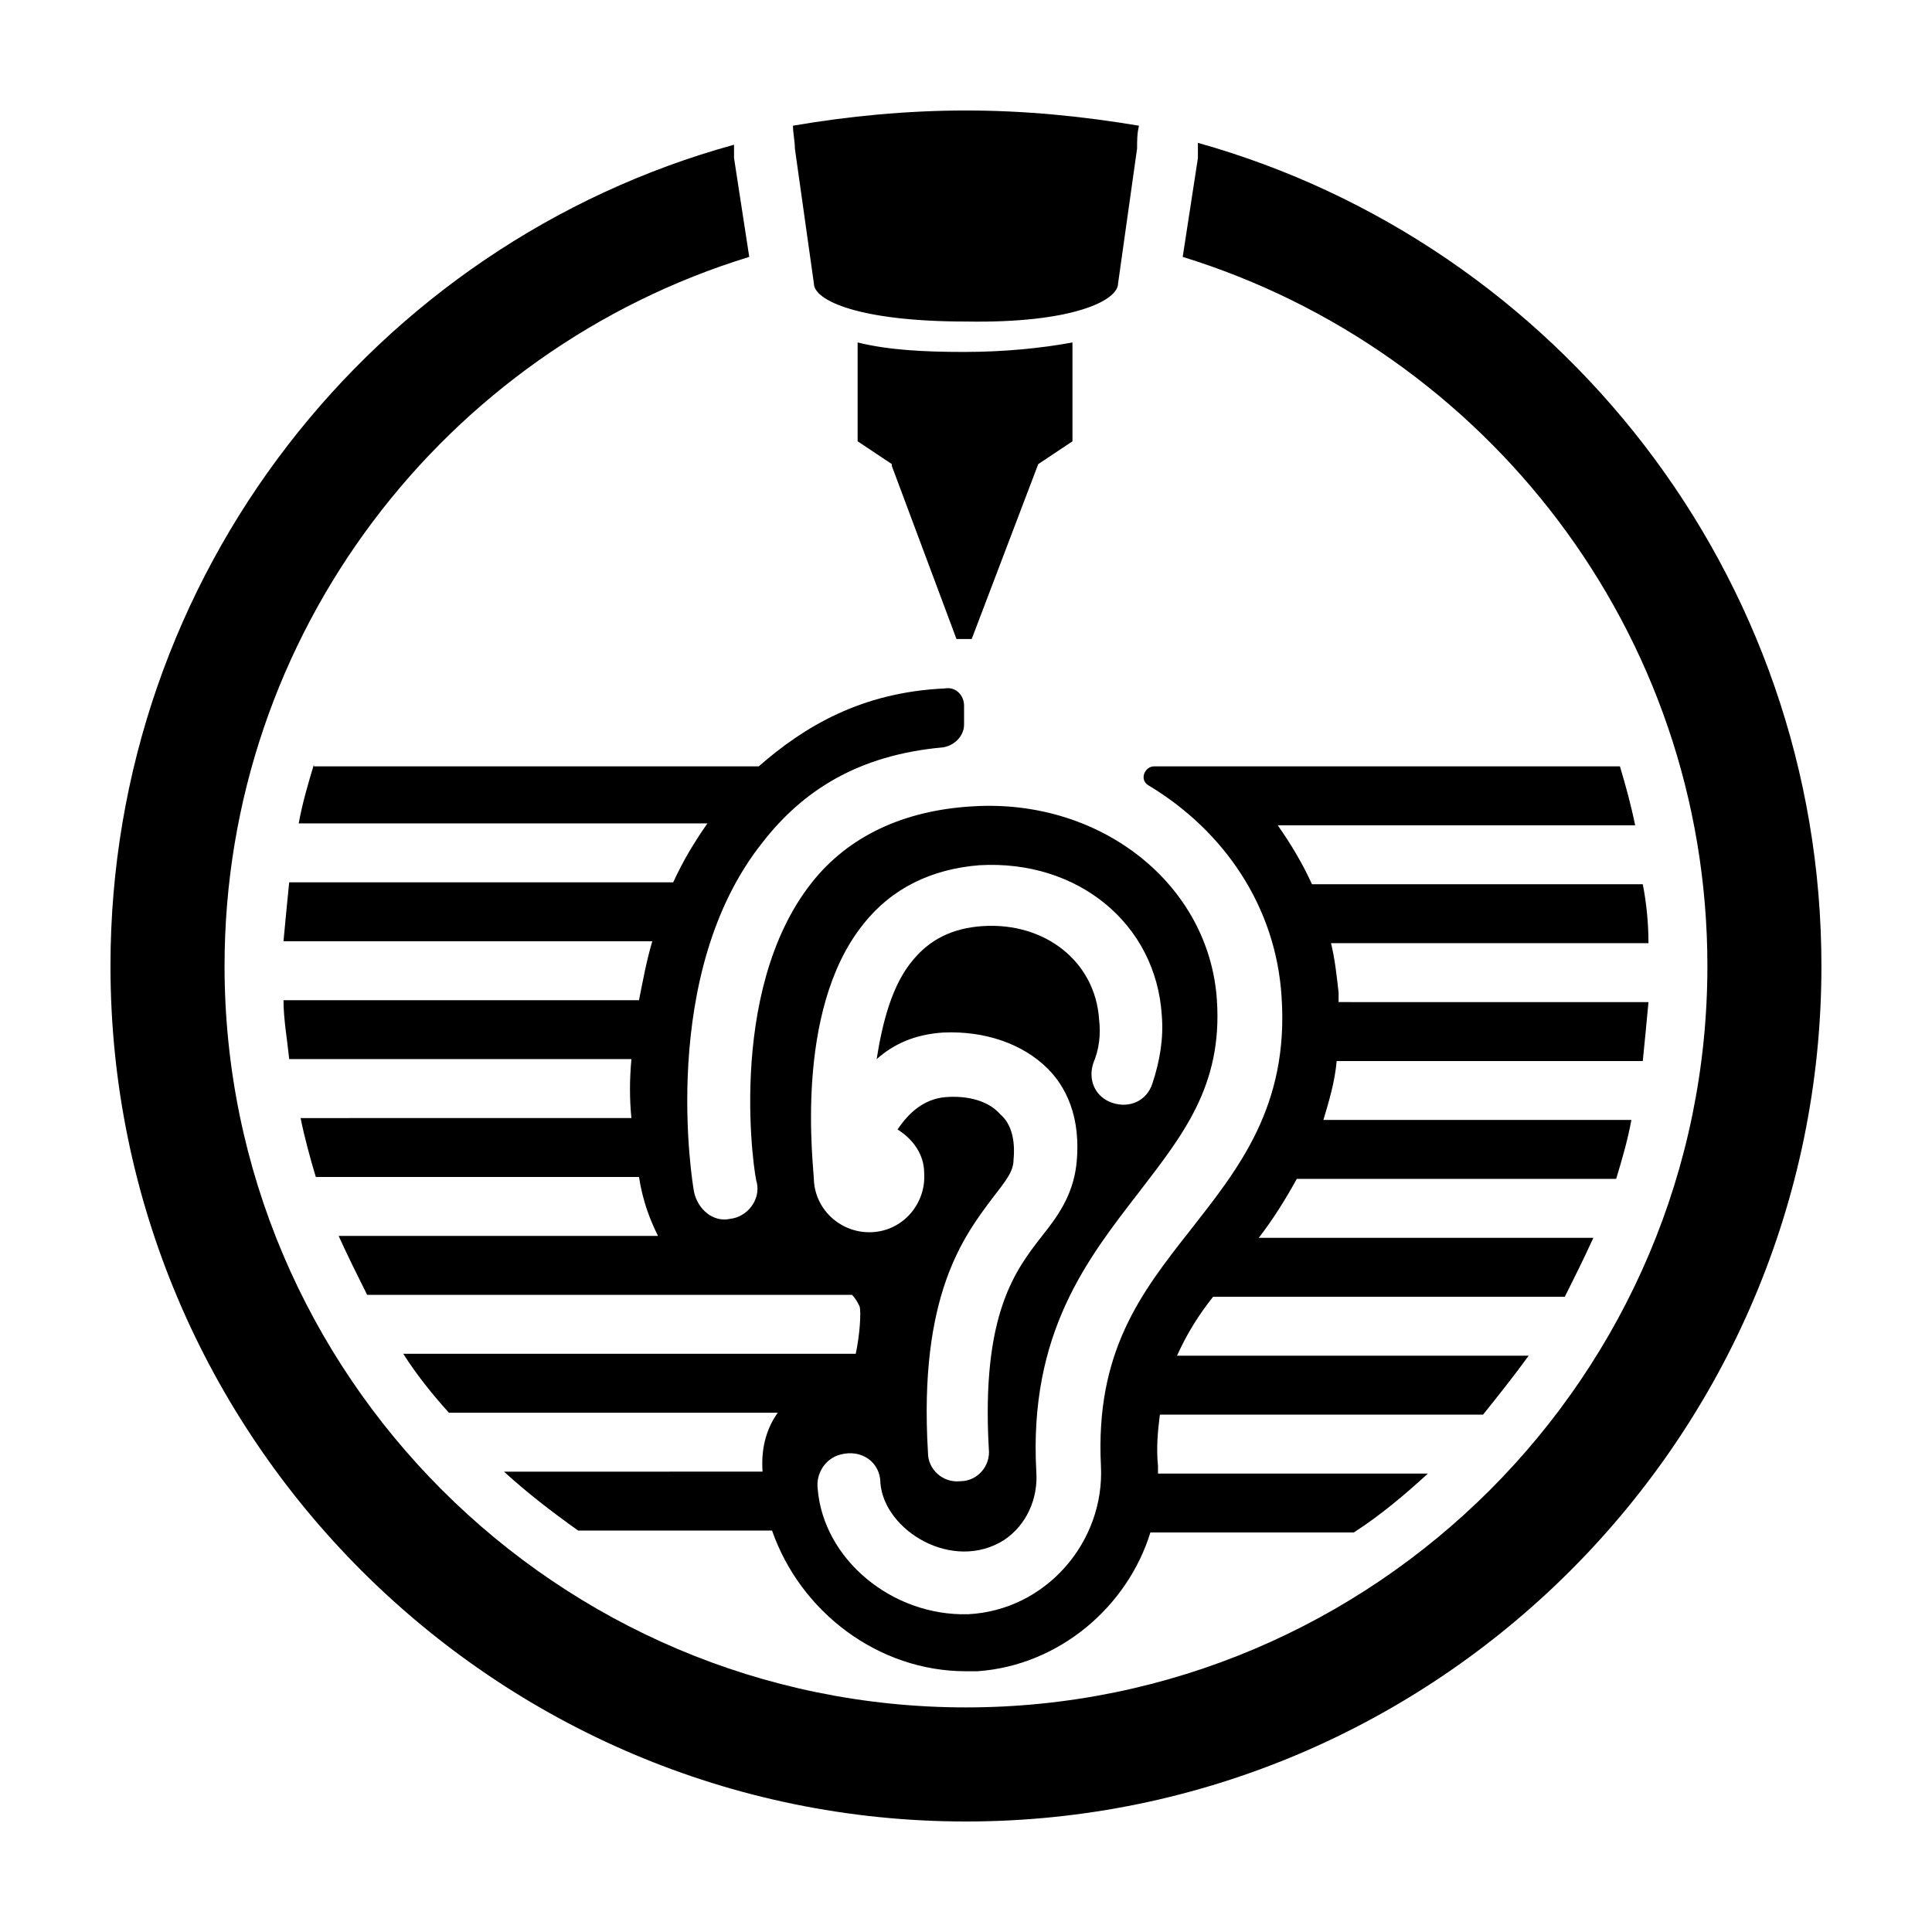 <?xml version="1.0" encoding="UTF-8"?>
<!-- Uploaded to: SVG Repo, www.svgrepo.com, Generator: SVG Repo Mixer Tools -->
<svg fill="#000000" width="800px" height="800px" version="1.1" viewBox="144 144 512 512" xmlns="http://www.w3.org/2000/svg">
 <g>
  <path d="m371.28 234.75v26.199l9.07 6.047v0.504l17.129 45.848h4.031l17.633-46.352 9.07-6.047v-26.199c-8.062 1.512-18.137 2.519-28.719 2.519-10.582 0-20.152-0.504-28.215-2.519z"/>
  <path d="m440.3 219.13 5.039-35.77c0-2.016 0-4.031 0.504-6.047-15.113-2.519-30.23-4.031-45.848-4.031s-31.234 1.512-45.848 4.031c0 2.016 0.504 4.031 0.504 6.047l5.039 35.77c0 4.535 12.09 10.078 40.305 10.078 28.211 0.5 40.305-5.547 40.305-10.078z"/>
  <path d="m461.46 181.85v2.016 2.016l-4.031 26.199c80.105 24.688 139.05 99.25 139.05 187.92 0 108.32-88.168 196.48-196.48 196.48-108.32 0-196.49-88.168-196.49-196.48 0-88.168 58.441-163.23 139.05-187.92l-4.031-26.199v-2.016-1.512c-95.219 26.199-165.25 113.86-165.25 217.65 0 124.95 101.77 226.71 226.71 226.71s226.71-101.77 226.71-226.71c-0.004-103.79-70.031-191.45-165.25-218.15z"/>
  <path d="m227.19 346.59c-1.512 5.039-3.023 10.078-4.031 15.617h108.32c-3.527 5.039-6.551 10.078-9.07 15.617l-101.77 0.004c-0.504 5.039-1.008 10.078-1.512 15.617h97.738c-1.512 5.039-2.519 10.578-3.527 15.617h-94.207c0 5.039 1.008 10.578 1.512 15.617h90.688c-0.504 5.543-0.504 10.578 0 15.617l-87.668 0.004c1.008 5.039 2.519 10.578 4.031 15.617h85.648c1.008 6.551 3.023 11.586 5.039 15.617h-84.641c2.519 5.543 5.039 10.578 7.559 15.617h128.47c1.008 1.008 1.512 2.016 2.016 3.023 0.504 1.512 0 8.062-1.008 12.594h-119.91c3.527 5.543 7.559 10.578 12.09 15.617h87.16c-2.519 3.527-4.535 8.566-4.031 15.617l-68.516 0.004c6.047 5.543 12.594 10.578 19.648 15.617h51.387c7.559 21.664 28.215 37.281 51.387 37.281h3.023c21.664-1.512 39.801-17.129 45.848-36.777h53.906c7.055-4.535 13.602-10.078 19.648-15.617h-71.539v-2.016c-0.504-5.039 0-9.574 0.504-13.602h85.648c4.031-5.039 8.062-10.078 12.09-15.617h-93.203c2.519-5.543 5.543-10.578 9.574-15.617h93.203c2.519-5.039 5.039-10.078 7.559-15.617l-88.672-0.004c3.527-4.535 7.055-10.078 10.078-15.617h84.641c1.512-5.039 3.023-10.078 4.031-15.617h-81.621c1.512-5.039 3.023-10.078 3.527-15.617h81.113c0.504-5.039 1.008-10.078 1.512-15.617l-82.121-0.004v-2.519c-0.504-4.535-1.008-9.07-2.016-13.098h84.137c0-5.039-0.504-10.578-1.512-15.617h-87.664c-2.519-5.543-5.543-10.578-9.07-15.617h94.715c-1.008-5.039-2.519-10.578-4.031-15.617l-75.566-0.004h-47.863c-2.519 0-4.031 3.527-1.512 5.039 20.152 12.09 33.754 32.242 35.266 55.922 2.016 29.223-11.586 45.848-24.184 61.969-13.098 16.625-25.191 32.242-23.68 62.473 1.008 20.152-14.609 38.289-35.266 39.297-20.152 0.504-38.289-14.609-39.801-33.25-0.504-4.031 2.016-8.062 6.047-9.07 5.543-1.512 10.578 2.016 10.578 7.559 1.008 12.594 19.145 23.68 32.746 15.113 6.047-4.031 9.07-11.082 8.566-18.137-2.016-36.777 13.602-56.426 27.207-74.059 11.586-15.113 22.168-28.215 20.656-50.883-2.016-30.73-30.73-53.402-64.488-51.387-18.641 1.008-33.25 8.062-42.824 20.152-23.176 29.223-15.113 79.098-14.609 79.602 1.008 4.535-2.519 9.07-7.055 9.574-4.535 1.008-8.566-2.519-9.574-7.055-0.504-2.519-9.574-57.938 18.137-92.699 10.578-13.602 25.191-23.176 47.863-25.191 3.023-0.504 5.543-3.023 5.543-6.047v-5.039c0-2.519-2.016-5.039-5.039-4.535-22.168 1.008-37.281 10.078-49.375 20.656l-117.89-0.004zm145.6 42.32c7.559-9.574 18.137-14.609 30.73-15.617 26.199-1.512 46.855 15.617 48.367 39.801 0.504 6.047-0.504 12.09-2.519 18.137-1.512 4.535-6.047 6.551-10.578 5.039-4.535-1.512-6.551-6.047-5.039-10.578 1.512-3.527 2.016-7.559 1.512-11.586-1.008-15.113-14.105-25.695-30.73-24.688-8.062 0.504-14.105 3.527-18.641 9.07-5.543 6.551-8.062 16.625-9.574 26.199 4.535-4.031 10.078-6.551 17.633-7.055 11.082-0.504 21.16 3.023 27.711 9.574 4.535 4.535 9.07 12.594 7.559 25.695-1.008 8.062-5.039 13.602-9.07 18.641-7.055 9.07-16.121 20.656-14.105 56.426 0.504 4.535-3.023 8.566-7.559 8.566-4.535 0.504-8.566-3.023-8.566-7.559-2.519-41.816 9.574-57.434 17.129-67.512 3.527-4.535 5.543-7.055 5.543-10.078 0.504-5.039-0.504-9.574-3.527-12.09-3.023-3.527-8.566-5.039-14.609-4.535-5.543 0.504-9.574 4.031-12.594 8.566 4.031 2.519 7.055 6.551 7.055 11.586 0.504 8.062-5.543 15.113-13.602 15.617-8.062 0.504-15.113-5.543-15.617-13.602-0.004-3.531-5.547-44.844 13.094-68.02z"/>
 </g>
</svg>